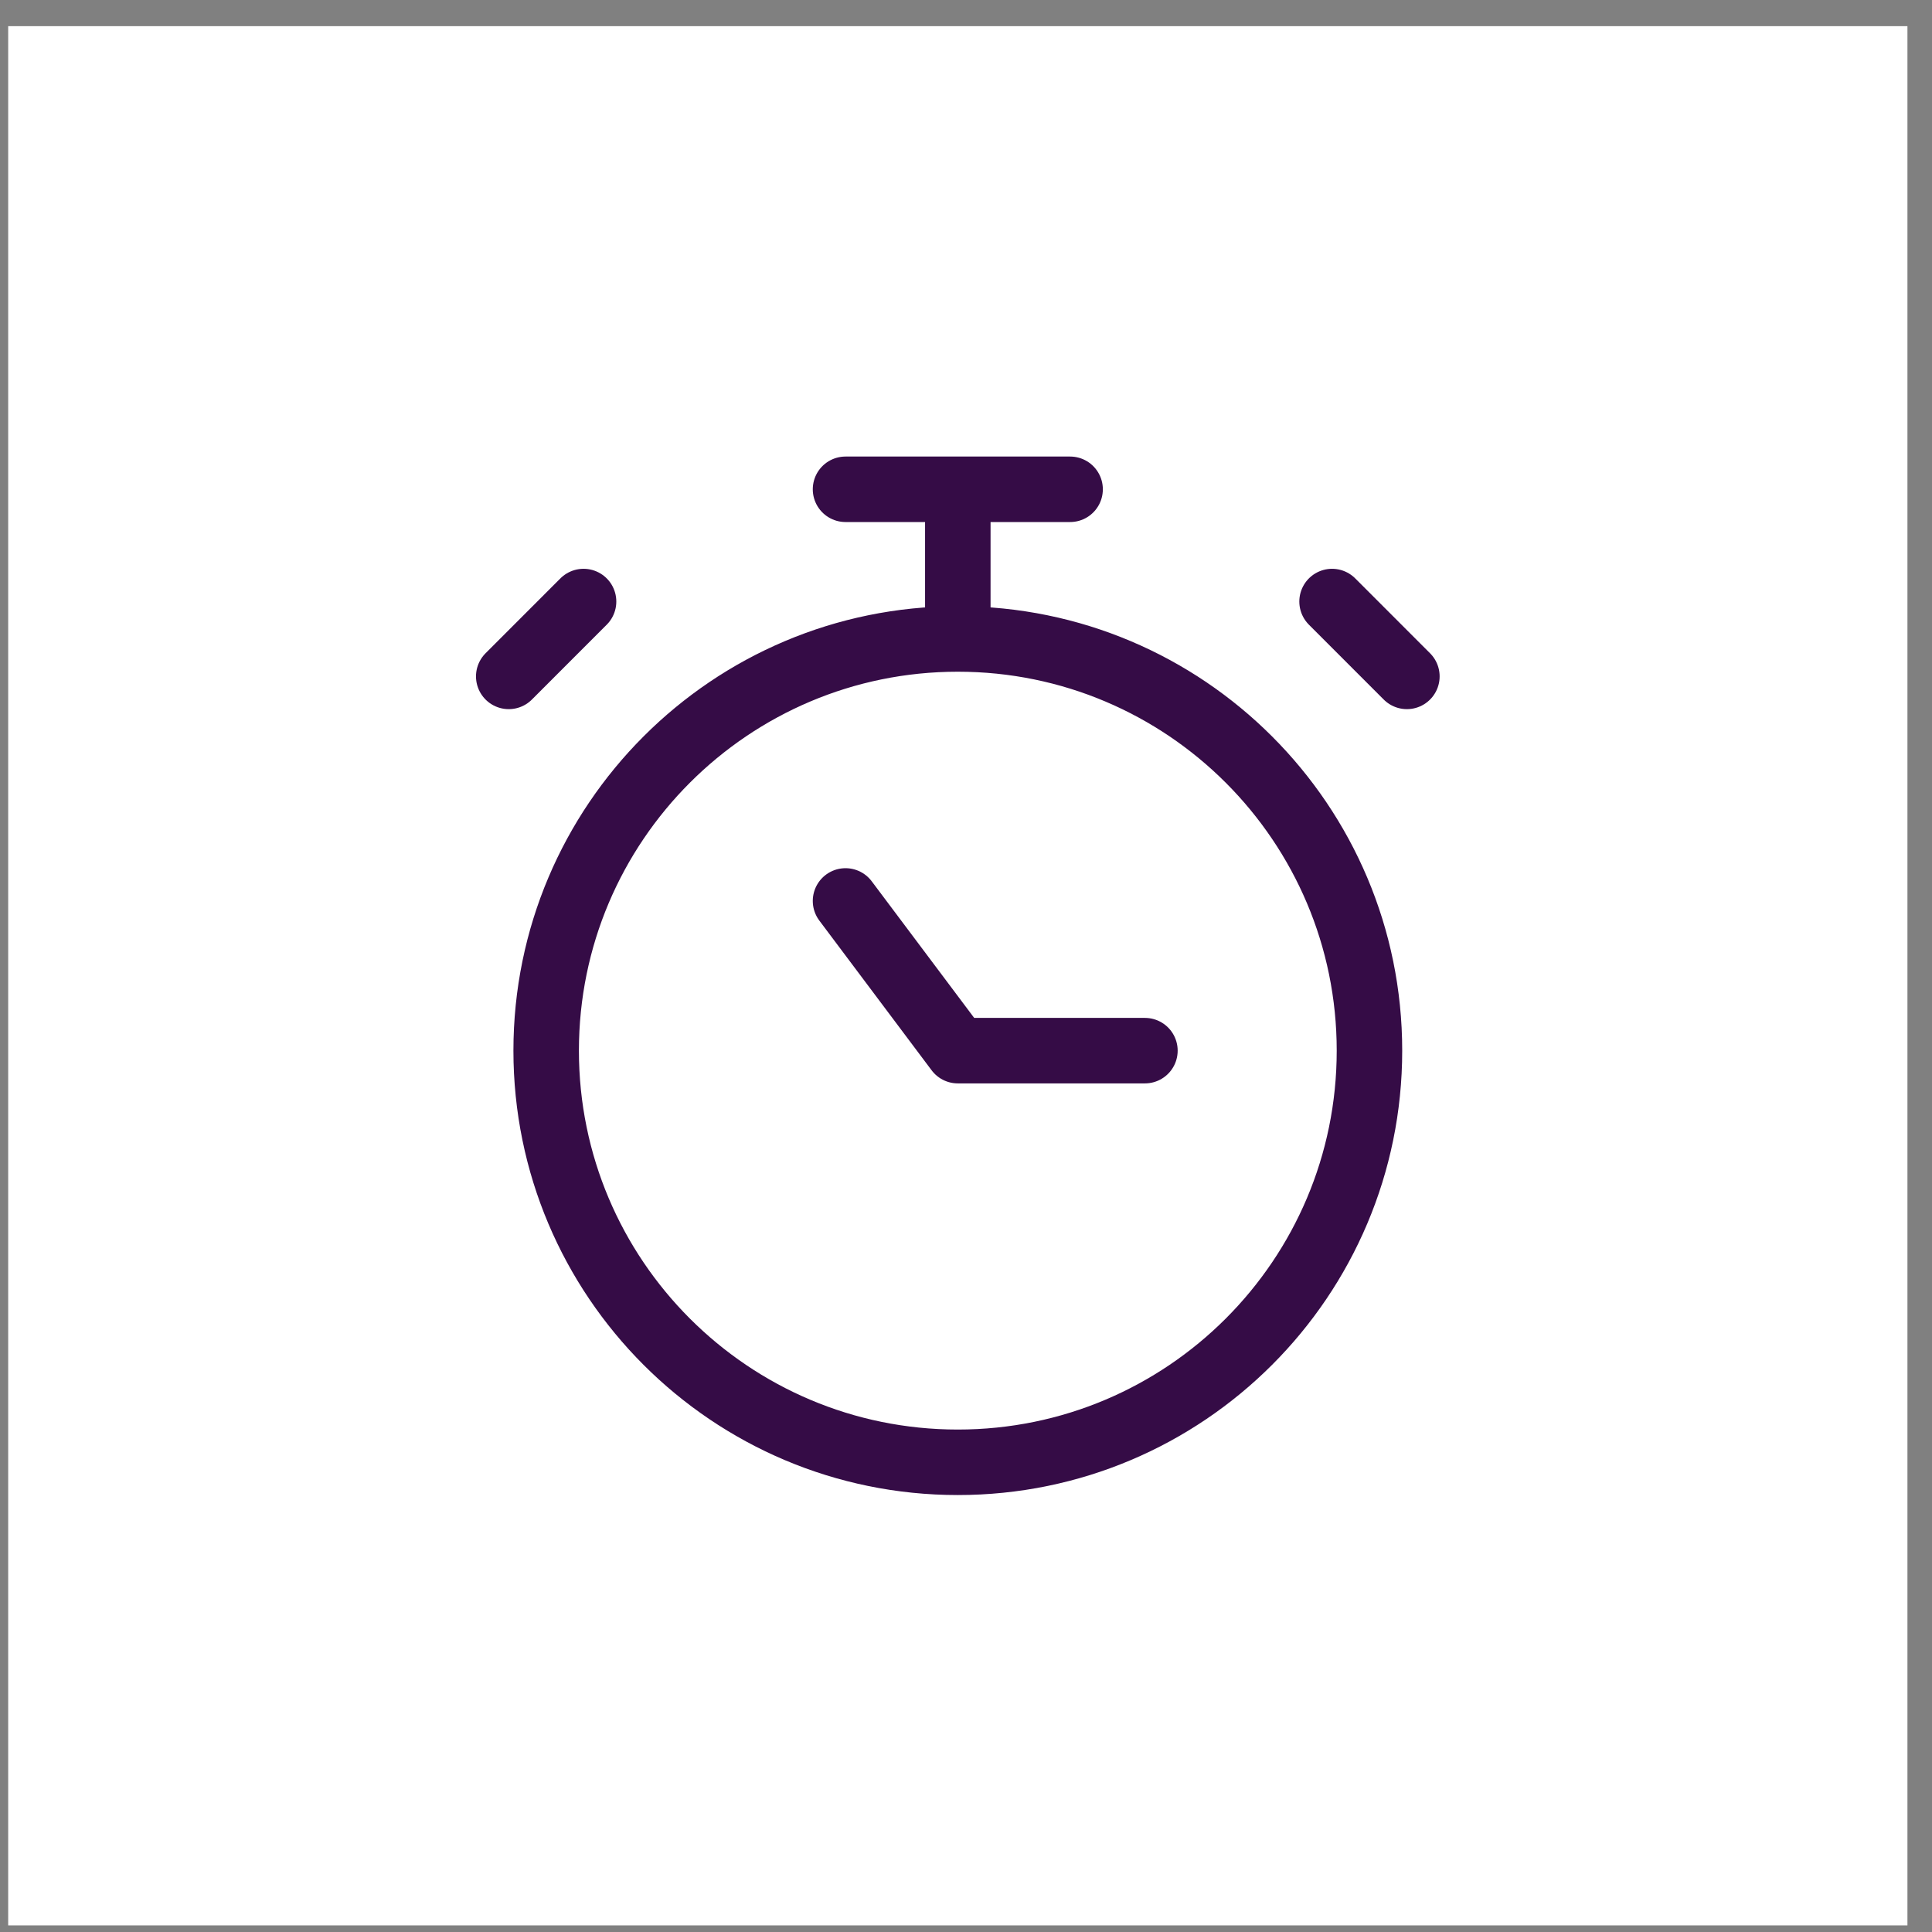 <?xml version="1.0" encoding="utf-8"?><svg width="59" height="59" viewBox="0 0 59 59" fill="none" xmlns="http://www.w3.org/2000/svg">
<rect x="0" y="0" width="59" height="59" fill="#808080" stroke="none"/>
<g id="icon" clip-path="url(#clip0_54_2691)">
<path id="Vector" d="M58.25 0.799H0.25V58.799H58.25V0.799Z" fill="white"/>
<g id="items">
<g id="blend">
<g id="g-root-alar_18n6l9hi2o6bw-stroke">
<g id="alar_18n6l9hi2o6bw-stroke">
<g id="Group">
<path id="Vector_2" d="M29.25 19.513C36.193 19.513 41.821 25.142 41.821 32.085C41.821 39.028 36.193 44.656 29.25 44.656C22.307 44.656 16.679 39.028 16.679 32.085C16.679 25.142 22.307 19.513 29.25 19.513ZM29.25 19.513V14.942M25.821 14.942H32.679M25.821 27.513L29.25 32.085H34.964M40.679 18.37L42.964 20.656M17.821 18.37L15.536 20.656" stroke="#350C46" stroke-width="2" stroke-linecap="round" stroke-linejoin="round"/>
</g>
</g>
</g>
</g>
</g>
</g>
<defs>
<clipPath id="clip0_54_2691">
<rect width="58" height="58" fill="white" transform="translate(0.25 0.799)"/>
</clipPath>
</defs>
</svg>

